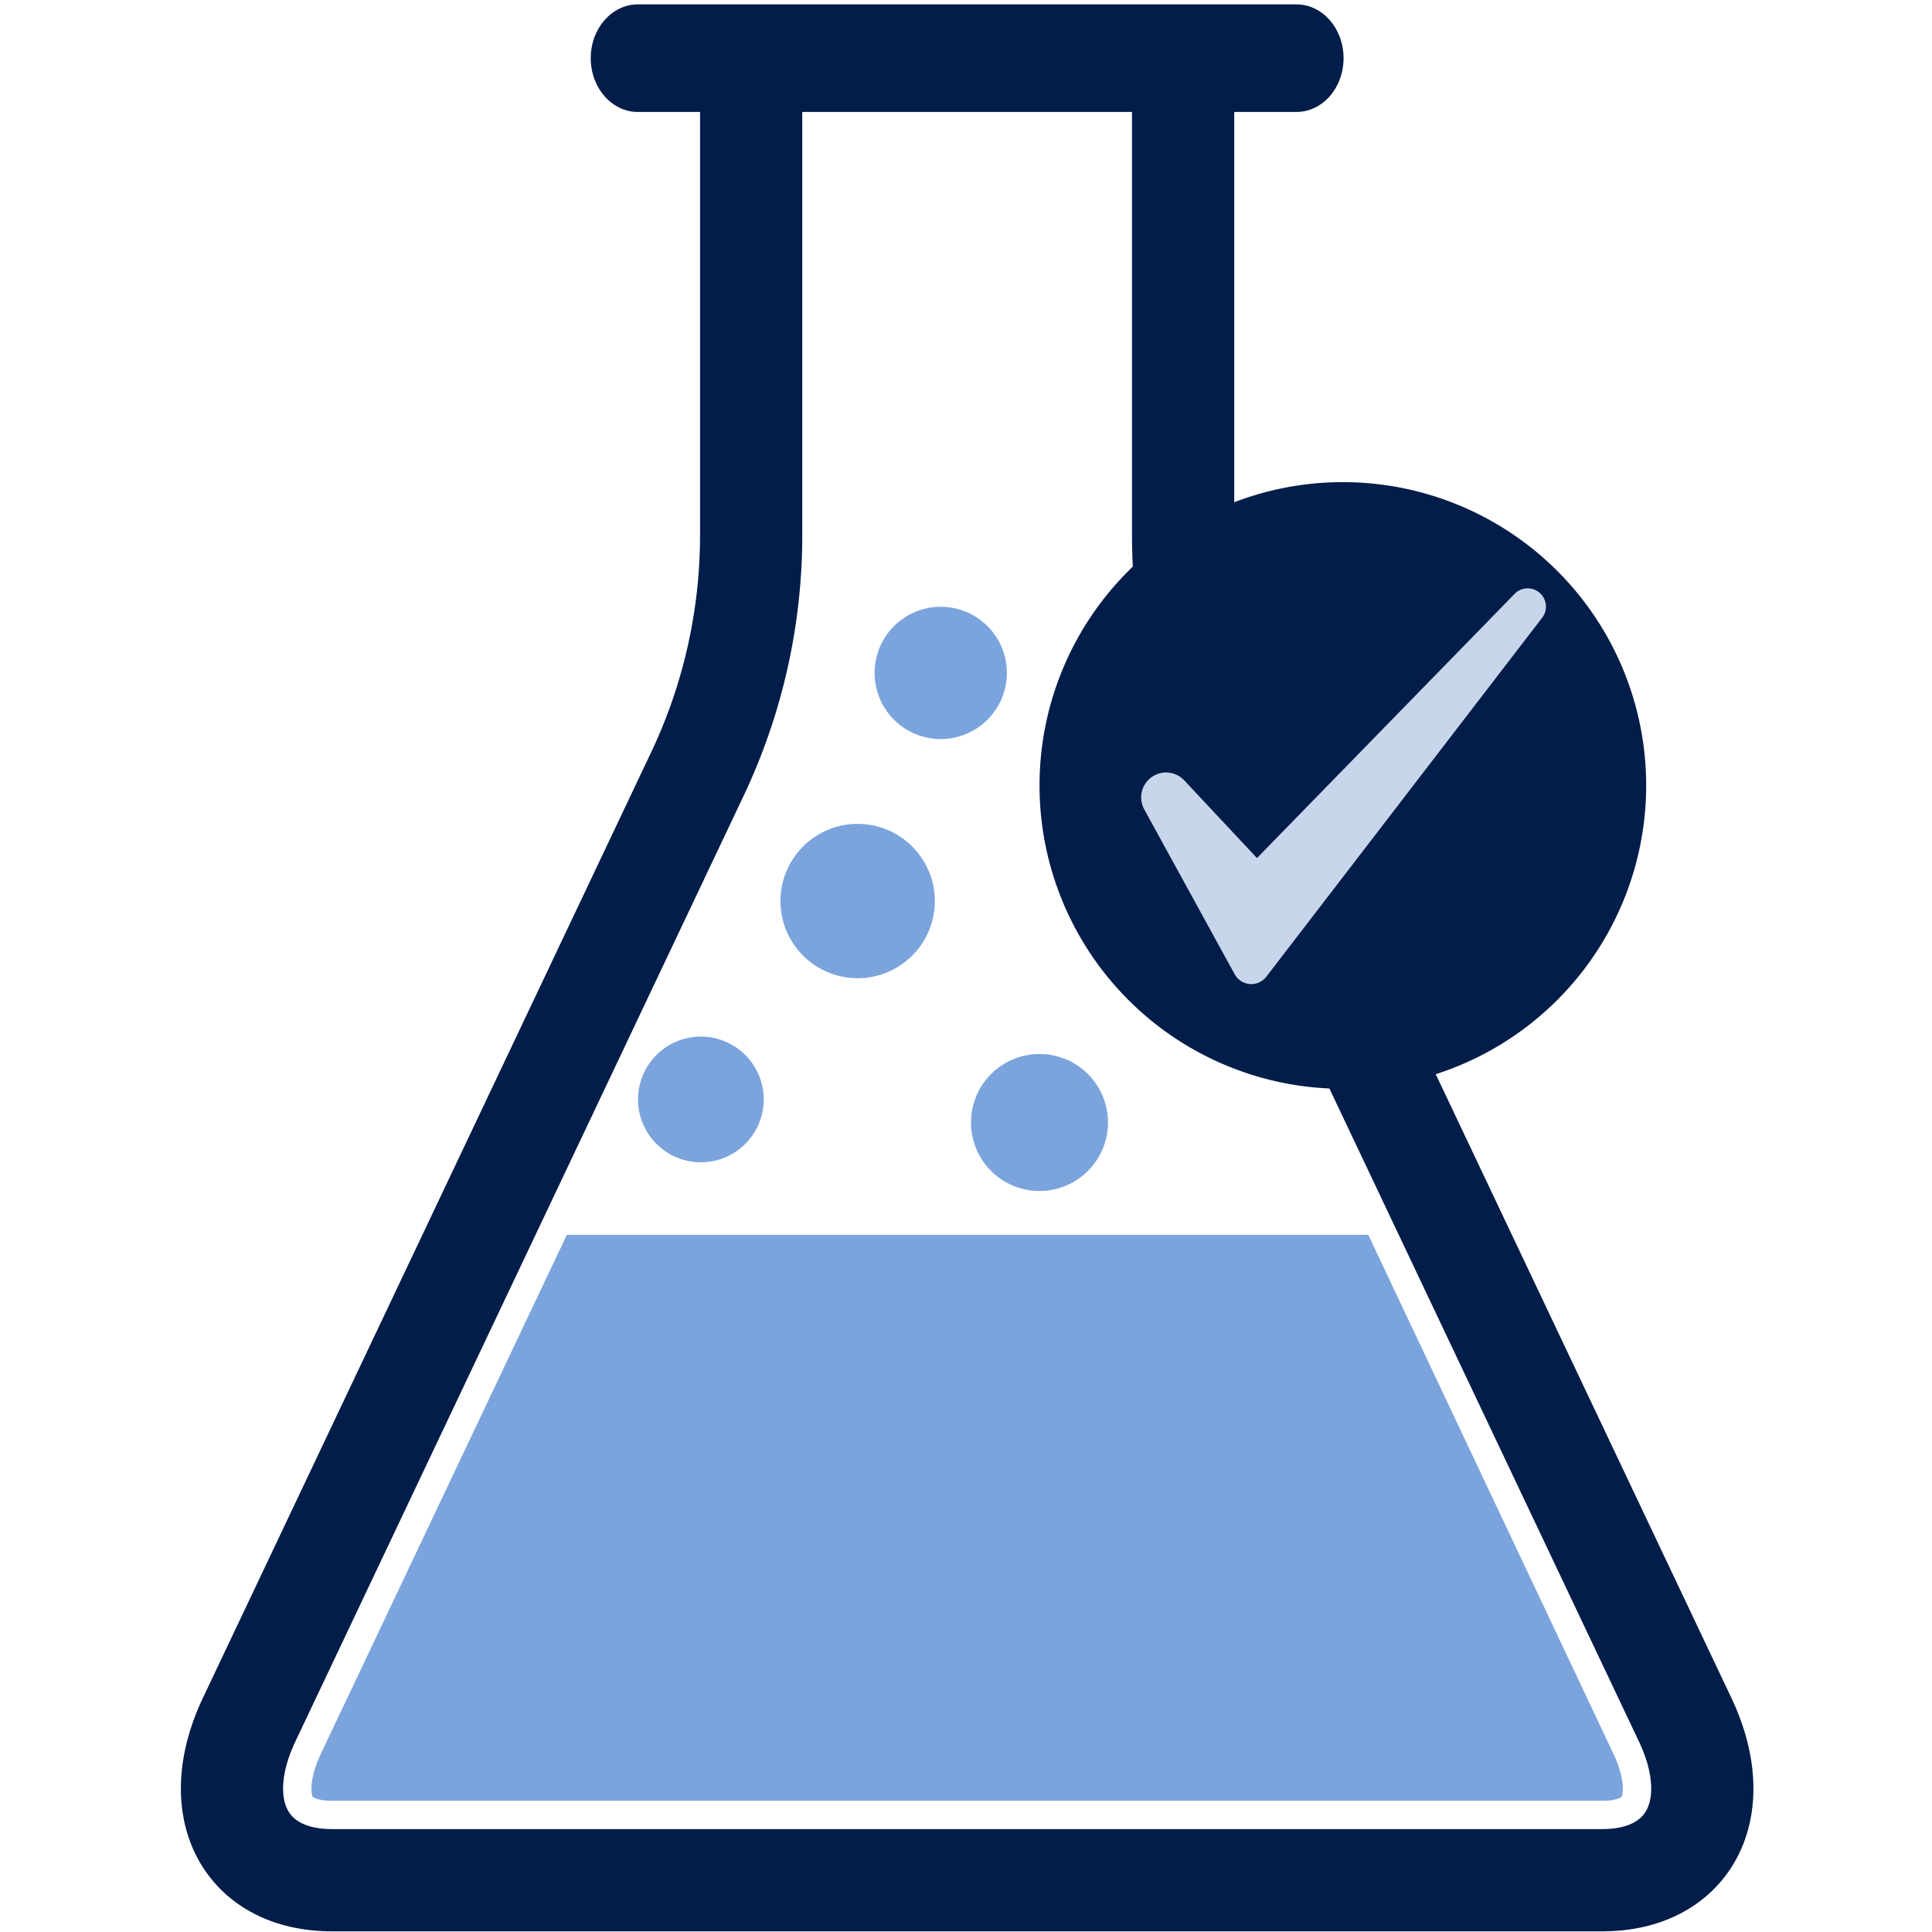 <?xml version="1.0" encoding="UTF-8"?> <svg xmlns="http://www.w3.org/2000/svg" width="378" height="378" viewBox="0 0 378 378"><g id="Tested-Certified" transform="translate(38.398 0.859)"><path id="Path_66745" data-name="Path 66745" d="M288.8,332.527l-87.693-185A109.1,109.1,0,0,1,190.592,100.8V7.724H106.077V100.8a109.1,109.1,0,0,1-10.516,46.727l-87.693,185c-8.194,17.29-.917,31.435,16.174,31.435H272.626C289.717,363.962,297,349.817,288.8,332.527Z" transform="translate(2.492 3.045)" fill="none" stroke="#021d49" stroke-linecap="round" stroke-miterlimit="10" stroke-width="20"></path><path id="Path_66746" data-name="Path 66746" d="M191.2,21.046H62.338c-5.089,0-9.216-4.71-9.216-10.523S57.249,0,62.338,0H191.2c5.089,0,9.216,4.71,9.216,10.523s-4.127,10.523-9.216,10.523" transform="translate(24.058)" fill="#021d49"></path><path id="Path_66747" data-name="Path 66747" d="M269.224,256.43l-47.94-101.485H64.475L16.372,256.43c-2.231,4.7-2.032,7.789-1.6,8.473.064.1,1.094.771,3.735.771H267.09c2.641,0,3.67-.67,3.734-.771.434-.684.632-3.768-1.6-8.473" transform="translate(8.027 85.798)" fill="#7ba4dd"></path><path id="Path_66748" data-name="Path 66748" d="M124.358,145.571a13.4,13.4,0,1,1-13.4-13.4,13.4,13.4,0,0,1,13.4,13.4" transform="translate(54.025 73.189)" fill="#7ba4dd"></path><path id="Path_66749" data-name="Path 66749" d="M80.221,142.275A12.295,12.295,0,1,1,67.927,129.98a12.3,12.3,0,0,1,12.295,12.295" transform="translate(30.805 71.974)" fill="#7ba4dd"></path><path id="Path_66750" data-name="Path 66750" d="M111.3,88.795A12.939,12.939,0,1,1,98.362,75.857,12.938,12.938,0,0,1,111.3,88.795" transform="translate(47.301 42.004)" fill="#7ba4dd"></path><path id="Path_66751" data-name="Path 66751" d="M103.765,118.29a15.1,15.1,0,1,1-15.1-15.1,15.1,15.1,0,0,1,15.1,15.1" transform="translate(40.738 57.142)" fill="#7ba4dd"></path><path id="Path_66752" data-name="Path 66752" d="M224.881,119.505a59.346,59.346,0,1,1-59.346-59.346,59.346,59.346,0,0,1,59.346,59.346" transform="translate(58.799 33.312)" fill="#021d49"></path><path id="Path_66753" data-name="Path 66753" d="M197.434,79.3l-10.41,13.549-1.913,2.489-41.628,54.175a3.7,3.7,0,0,1-2.944,1.454c-.095,0-.191,0-.287-.011a3.706,3.706,0,0,1-2.975-1.92l-17.688-32.252a4.873,4.873,0,0,1,7.829-5.674l14.226,15.2L178.857,88.15l2.1-2.149,11.285-11.574.057-.048a3.579,3.579,0,0,1,5.138,4.924" transform="translate(65.887 40.713)" fill="#c8d6eb"></path><rect id="Mask" width="378" height="378" transform="translate(-38.398 -0.859)" fill="none"></rect></g></svg> 